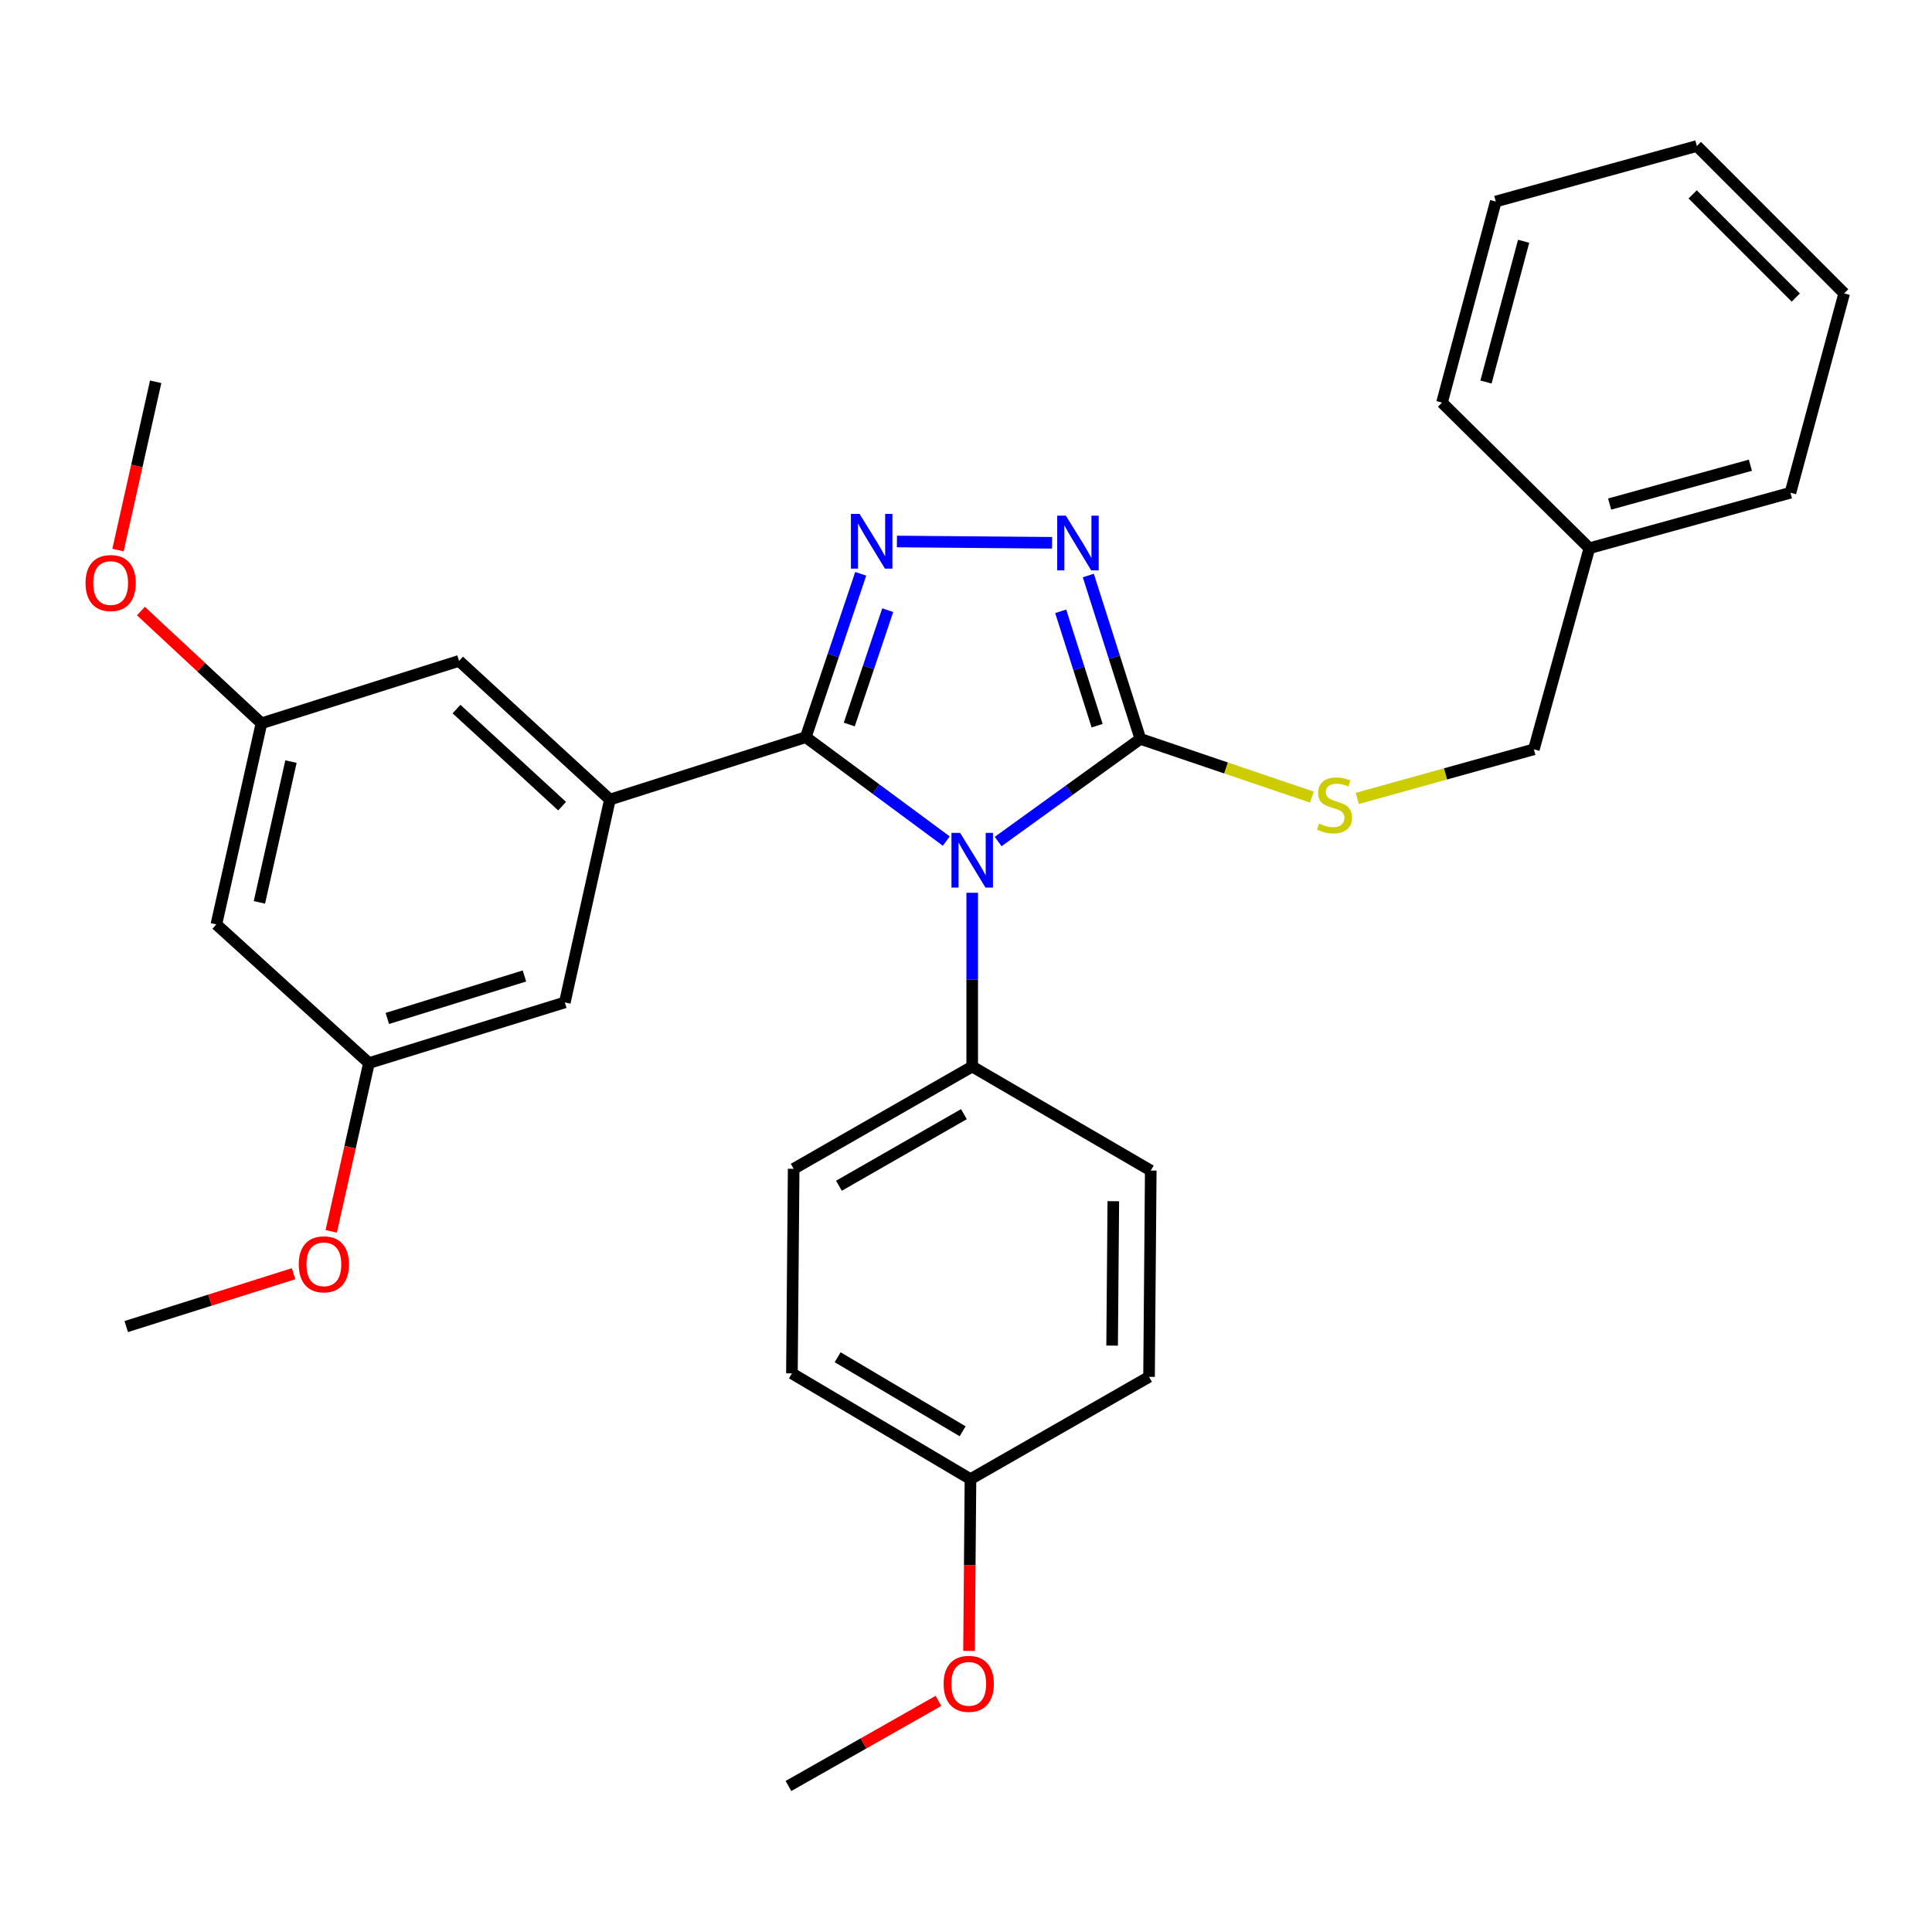 <?xml version='1.0' encoding='iso-8859-1'?>
<svg version='1.1' baseProfile='full'
              xmlns='http://www.w3.org/2000/svg'
                      xmlns:rdkit='http://www.rdkit.org/xml'
                      xmlns:xlink='http://www.w3.org/1999/xlink'
                  xml:space='preserve'
width='1000px' height='1000px' viewBox='0 0 1000 1000'>
<!-- END OF HEADER -->
<rect style='opacity:1.0;fill:#FFFFFF;stroke:none' width='1000' height='1000' x='0' y='0'> </rect>
<path class='bond-0' d='M 544.54,280.952 L 464.246,280.277' style='fill:none;fill-rule:evenodd;stroke:#0000FF;stroke-width:6px;stroke-linecap:butt;stroke-linejoin:miter;stroke-opacity:1' />
<path class='bond-1' d='M 563.309,297.885 L 576.781,340.17' style='fill:none;fill-rule:evenodd;stroke:#0000FF;stroke-width:6px;stroke-linecap:butt;stroke-linejoin:miter;stroke-opacity:1' />
<path class='bond-1' d='M 576.781,340.17 L 590.253,382.454' style='fill:none;fill-rule:evenodd;stroke:#000000;stroke-width:6px;stroke-linecap:butt;stroke-linejoin:miter;stroke-opacity:1' />
<path class='bond-1' d='M 549.012,316.414 L 558.442,346.013' style='fill:none;fill-rule:evenodd;stroke:#0000FF;stroke-width:6px;stroke-linecap:butt;stroke-linejoin:miter;stroke-opacity:1' />
<path class='bond-1' d='M 558.442,346.013 L 567.872,375.612' style='fill:none;fill-rule:evenodd;stroke:#000000;stroke-width:6px;stroke-linecap:butt;stroke-linejoin:miter;stroke-opacity:1' />
<path class='bond-2' d='M 445.51,297.001 L 431.291,339.279' style='fill:none;fill-rule:evenodd;stroke:#0000FF;stroke-width:6px;stroke-linecap:butt;stroke-linejoin:miter;stroke-opacity:1' />
<path class='bond-2' d='M 431.291,339.279 L 417.072,381.556' style='fill:none;fill-rule:evenodd;stroke:#000000;stroke-width:6px;stroke-linecap:butt;stroke-linejoin:miter;stroke-opacity:1' />
<path class='bond-2' d='M 459.487,315.82 L 449.534,345.414' style='fill:none;fill-rule:evenodd;stroke:#0000FF;stroke-width:6px;stroke-linecap:butt;stroke-linejoin:miter;stroke-opacity:1' />
<path class='bond-2' d='M 449.534,345.414 L 439.581,375.008' style='fill:none;fill-rule:evenodd;stroke:#000000;stroke-width:6px;stroke-linecap:butt;stroke-linejoin:miter;stroke-opacity:1' />
<path class='bond-3' d='M 417.072,381.556 L 315.683,413.859' style='fill:none;fill-rule:evenodd;stroke:#000000;stroke-width:6px;stroke-linecap:butt;stroke-linejoin:miter;stroke-opacity:1' />
<path class='bond-4' d='M 417.072,381.556 L 453.434,408.448' style='fill:none;fill-rule:evenodd;stroke:#000000;stroke-width:6px;stroke-linecap:butt;stroke-linejoin:miter;stroke-opacity:1' />
<path class='bond-4' d='M 453.434,408.448 L 489.795,435.34' style='fill:none;fill-rule:evenodd;stroke:#0000FF;stroke-width:6px;stroke-linecap:butt;stroke-linejoin:miter;stroke-opacity:1' />
<path class='bond-5' d='M 516.637,435.577 L 553.445,409.016' style='fill:none;fill-rule:evenodd;stroke:#0000FF;stroke-width:6px;stroke-linecap:butt;stroke-linejoin:miter;stroke-opacity:1' />
<path class='bond-5' d='M 553.445,409.016 L 590.253,382.454' style='fill:none;fill-rule:evenodd;stroke:#000000;stroke-width:6px;stroke-linecap:butt;stroke-linejoin:miter;stroke-opacity:1' />
<path class='bond-6' d='M 503.214,462.093 L 503.214,507.067' style='fill:none;fill-rule:evenodd;stroke:#0000FF;stroke-width:6px;stroke-linecap:butt;stroke-linejoin:miter;stroke-opacity:1' />
<path class='bond-6' d='M 503.214,507.067 L 503.214,552.042' style='fill:none;fill-rule:evenodd;stroke:#000000;stroke-width:6px;stroke-linecap:butt;stroke-linejoin:miter;stroke-opacity:1' />
<path class='bond-7' d='M 590.253,382.454 L 634.632,397.513' style='fill:none;fill-rule:evenodd;stroke:#000000;stroke-width:6px;stroke-linecap:butt;stroke-linejoin:miter;stroke-opacity:1' />
<path class='bond-7' d='M 634.632,397.513 L 679.011,412.572' style='fill:none;fill-rule:evenodd;stroke:#CCCC00;stroke-width:6px;stroke-linecap:butt;stroke-linejoin:miter;stroke-opacity:1' />
<path class='bond-8' d='M 822.65,283.76 L 793.929,387.843' style='fill:none;fill-rule:evenodd;stroke:#000000;stroke-width:6px;stroke-linecap:butt;stroke-linejoin:miter;stroke-opacity:1' />
<path class='bond-9' d='M 822.65,283.76 L 926.734,255.039' style='fill:none;fill-rule:evenodd;stroke:#000000;stroke-width:6px;stroke-linecap:butt;stroke-linejoin:miter;stroke-opacity:1' />
<path class='bond-9' d='M 833.143,260.898 L 906.001,240.793' style='fill:none;fill-rule:evenodd;stroke:#000000;stroke-width:6px;stroke-linecap:butt;stroke-linejoin:miter;stroke-opacity:1' />
<path class='bond-10' d='M 822.65,283.76 L 746.378,208.386' style='fill:none;fill-rule:evenodd;stroke:#000000;stroke-width:6px;stroke-linecap:butt;stroke-linejoin:miter;stroke-opacity:1' />
<path class='bond-11' d='M 702.501,413.282 L 748.215,400.563' style='fill:none;fill-rule:evenodd;stroke:#CCCC00;stroke-width:6px;stroke-linecap:butt;stroke-linejoin:miter;stroke-opacity:1' />
<path class='bond-11' d='M 748.215,400.563 L 793.929,387.843' style='fill:none;fill-rule:evenodd;stroke:#000000;stroke-width:6px;stroke-linecap:butt;stroke-linejoin:miter;stroke-opacity:1' />
<path class='bond-12' d='M 926.734,255.039 L 954.545,151.853' style='fill:none;fill-rule:evenodd;stroke:#000000;stroke-width:6px;stroke-linecap:butt;stroke-linejoin:miter;stroke-opacity:1' />
<path class='bond-13' d='M 409.898,710.862 L 502.315,765.598' style='fill:none;fill-rule:evenodd;stroke:#000000;stroke-width:6px;stroke-linecap:butt;stroke-linejoin:miter;stroke-opacity:1' />
<path class='bond-13' d='M 433.568,702.512 L 498.261,740.827' style='fill:none;fill-rule:evenodd;stroke:#000000;stroke-width:6px;stroke-linecap:butt;stroke-linejoin:miter;stroke-opacity:1' />
<path class='bond-14' d='M 409.898,710.862 L 410.796,604.982' style='fill:none;fill-rule:evenodd;stroke:#000000;stroke-width:6px;stroke-linecap:butt;stroke-linejoin:miter;stroke-opacity:1' />
<path class='bond-15' d='M 502.315,765.598 L 594.744,712.658' style='fill:none;fill-rule:evenodd;stroke:#000000;stroke-width:6px;stroke-linecap:butt;stroke-linejoin:miter;stroke-opacity:1' />
<path class='bond-16' d='M 502.315,765.598 L 501.938,810.055' style='fill:none;fill-rule:evenodd;stroke:#000000;stroke-width:6px;stroke-linecap:butt;stroke-linejoin:miter;stroke-opacity:1' />
<path class='bond-16' d='M 501.938,810.055 L 501.561,854.511' style='fill:none;fill-rule:evenodd;stroke:#FF0000;stroke-width:6px;stroke-linecap:butt;stroke-linejoin:miter;stroke-opacity:1' />
<path class='bond-17' d='M 135.328,374.381 L 111.986,478.465' style='fill:none;fill-rule:evenodd;stroke:#000000;stroke-width:6px;stroke-linecap:butt;stroke-linejoin:miter;stroke-opacity:1' />
<path class='bond-17' d='M 150.607,394.205 L 134.268,467.064' style='fill:none;fill-rule:evenodd;stroke:#000000;stroke-width:6px;stroke-linecap:butt;stroke-linejoin:miter;stroke-opacity:1' />
<path class='bond-18' d='M 135.328,374.381 L 237.605,342.078' style='fill:none;fill-rule:evenodd;stroke:#000000;stroke-width:6px;stroke-linecap:butt;stroke-linejoin:miter;stroke-opacity:1' />
<path class='bond-19' d='M 135.328,374.381 L 104.133,345.335' style='fill:none;fill-rule:evenodd;stroke:#000000;stroke-width:6px;stroke-linecap:butt;stroke-linejoin:miter;stroke-opacity:1' />
<path class='bond-19' d='M 104.133,345.335 L 72.937,316.289' style='fill:none;fill-rule:evenodd;stroke:#FF0000;stroke-width:6px;stroke-linecap:butt;stroke-linejoin:miter;stroke-opacity:1' />
<path class='bond-20' d='M 111.986,478.465 L 190.963,550.245' style='fill:none;fill-rule:evenodd;stroke:#000000;stroke-width:6px;stroke-linecap:butt;stroke-linejoin:miter;stroke-opacity:1' />
<path class='bond-21' d='M 190.963,550.245 L 292.352,518.841' style='fill:none;fill-rule:evenodd;stroke:#000000;stroke-width:6px;stroke-linecap:butt;stroke-linejoin:miter;stroke-opacity:1' />
<path class='bond-21' d='M 200.476,527.149 L 271.449,505.166' style='fill:none;fill-rule:evenodd;stroke:#000000;stroke-width:6px;stroke-linecap:butt;stroke-linejoin:miter;stroke-opacity:1' />
<path class='bond-22' d='M 190.963,550.245 L 181.201,593.794' style='fill:none;fill-rule:evenodd;stroke:#000000;stroke-width:6px;stroke-linecap:butt;stroke-linejoin:miter;stroke-opacity:1' />
<path class='bond-22' d='M 181.201,593.794 L 171.439,637.342' style='fill:none;fill-rule:evenodd;stroke:#FF0000;stroke-width:6px;stroke-linecap:butt;stroke-linejoin:miter;stroke-opacity:1' />
<path class='bond-23' d='M 292.352,518.841 L 315.683,413.859' style='fill:none;fill-rule:evenodd;stroke:#000000;stroke-width:6px;stroke-linecap:butt;stroke-linejoin:miter;stroke-opacity:1' />
<path class='bond-24' d='M 315.683,413.859 L 237.605,342.078' style='fill:none;fill-rule:evenodd;stroke:#000000;stroke-width:6px;stroke-linecap:butt;stroke-linejoin:miter;stroke-opacity:1' />
<path class='bond-24' d='M 290.945,417.261 L 236.29,367.014' style='fill:none;fill-rule:evenodd;stroke:#000000;stroke-width:6px;stroke-linecap:butt;stroke-linejoin:miter;stroke-opacity:1' />
<path class='bond-25' d='M 61.075,284.716 L 70.828,241.167' style='fill:none;fill-rule:evenodd;stroke:#FF0000;stroke-width:6px;stroke-linecap:butt;stroke-linejoin:miter;stroke-opacity:1' />
<path class='bond-25' d='M 70.828,241.167 L 80.581,197.619' style='fill:none;fill-rule:evenodd;stroke:#000000;stroke-width:6px;stroke-linecap:butt;stroke-linejoin:miter;stroke-opacity:1' />
<path class='bond-26' d='M 151.949,659.281 L 108.647,672.957' style='fill:none;fill-rule:evenodd;stroke:#FF0000;stroke-width:6px;stroke-linecap:butt;stroke-linejoin:miter;stroke-opacity:1' />
<path class='bond-26' d='M 108.647,672.957 L 65.344,686.632' style='fill:none;fill-rule:evenodd;stroke:#000000;stroke-width:6px;stroke-linecap:butt;stroke-linejoin:miter;stroke-opacity:1' />
<path class='bond-27' d='M 594.744,712.658 L 595.631,605.88' style='fill:none;fill-rule:evenodd;stroke:#000000;stroke-width:6px;stroke-linecap:butt;stroke-linejoin:miter;stroke-opacity:1' />
<path class='bond-27' d='M 575.631,696.481 L 576.252,621.737' style='fill:none;fill-rule:evenodd;stroke:#000000;stroke-width:6px;stroke-linecap:butt;stroke-linejoin:miter;stroke-opacity:1' />
<path class='bond-28' d='M 595.631,605.88 L 503.214,552.042' style='fill:none;fill-rule:evenodd;stroke:#000000;stroke-width:6px;stroke-linecap:butt;stroke-linejoin:miter;stroke-opacity:1' />
<path class='bond-29' d='M 503.214,552.042 L 410.796,604.982' style='fill:none;fill-rule:evenodd;stroke:#000000;stroke-width:6px;stroke-linecap:butt;stroke-linejoin:miter;stroke-opacity:1' />
<path class='bond-29' d='M 498.918,576.684 L 434.225,613.742' style='fill:none;fill-rule:evenodd;stroke:#000000;stroke-width:6px;stroke-linecap:butt;stroke-linejoin:miter;stroke-opacity:1' />
<path class='bond-30' d='M 485.735,880.377 L 446.918,902.403' style='fill:none;fill-rule:evenodd;stroke:#FF0000;stroke-width:6px;stroke-linecap:butt;stroke-linejoin:miter;stroke-opacity:1' />
<path class='bond-30' d='M 446.918,902.403 L 408.101,924.429' style='fill:none;fill-rule:evenodd;stroke:#000000;stroke-width:6px;stroke-linecap:butt;stroke-linejoin:miter;stroke-opacity:1' />
<path class='bond-31' d='M 746.378,208.386 L 774.212,104.303' style='fill:none;fill-rule:evenodd;stroke:#000000;stroke-width:6px;stroke-linecap:butt;stroke-linejoin:miter;stroke-opacity:1' />
<path class='bond-31' d='M 769.147,197.746 L 788.63,124.887' style='fill:none;fill-rule:evenodd;stroke:#000000;stroke-width:6px;stroke-linecap:butt;stroke-linejoin:miter;stroke-opacity:1' />
<path class='bond-32' d='M 774.212,104.303 L 878.295,75.571' style='fill:none;fill-rule:evenodd;stroke:#000000;stroke-width:6px;stroke-linecap:butt;stroke-linejoin:miter;stroke-opacity:1' />
<path class='bond-33' d='M 954.545,151.853 L 878.295,75.571' style='fill:none;fill-rule:evenodd;stroke:#000000;stroke-width:6px;stroke-linecap:butt;stroke-linejoin:miter;stroke-opacity:1' />
<path class='bond-33' d='M 929.495,154.018 L 876.12,100.62' style='fill:none;fill-rule:evenodd;stroke:#000000;stroke-width:6px;stroke-linecap:butt;stroke-linejoin:miter;stroke-opacity:1' />
<path  class='atom-0' d='M 551.69 266.905
L 560.97 281.905
Q 561.89 283.385, 563.37 286.065
Q 564.85 288.745, 564.93 288.905
L 564.93 266.905
L 568.69 266.905
L 568.69 295.225
L 564.81 295.225
L 554.85 278.825
Q 553.69 276.905, 552.45 274.705
Q 551.25 272.505, 550.89 271.825
L 550.89 295.225
L 547.21 295.225
L 547.21 266.905
L 551.69 266.905
' fill='#0000FF'/>
<path  class='atom-1' d='M 444.912 266.007
L 454.192 281.007
Q 455.112 282.487, 456.592 285.167
Q 458.072 287.847, 458.152 288.007
L 458.152 266.007
L 461.912 266.007
L 461.912 294.327
L 458.032 294.327
L 448.072 277.927
Q 446.912 276.007, 445.672 273.807
Q 444.472 271.607, 444.112 270.927
L 444.112 294.327
L 440.432 294.327
L 440.432 266.007
L 444.912 266.007
' fill='#0000FF'/>
<path  class='atom-3' d='M 496.954 431.104
L 506.234 446.104
Q 507.154 447.584, 508.634 450.264
Q 510.114 452.944, 510.194 453.104
L 510.194 431.104
L 513.954 431.104
L 513.954 459.424
L 510.074 459.424
L 500.114 443.024
Q 498.954 441.104, 497.714 438.904
Q 496.514 436.704, 496.154 436.024
L 496.154 459.424
L 492.474 459.424
L 492.474 431.104
L 496.954 431.104
' fill='#0000FF'/>
<path  class='atom-6' d='M 682.744 426.273
Q 683.064 426.393, 684.384 426.953
Q 685.704 427.513, 687.144 427.873
Q 688.624 428.193, 690.064 428.193
Q 692.744 428.193, 694.304 426.913
Q 695.864 425.593, 695.864 423.313
Q 695.864 421.753, 695.064 420.793
Q 694.304 419.833, 693.104 419.313
Q 691.904 418.793, 689.904 418.193
Q 687.384 417.433, 685.864 416.713
Q 684.384 415.993, 683.304 414.473
Q 682.264 412.953, 682.264 410.393
Q 682.264 406.833, 684.664 404.633
Q 687.104 402.433, 691.904 402.433
Q 695.184 402.433, 698.904 403.993
L 697.984 407.073
Q 694.584 405.673, 692.024 405.673
Q 689.264 405.673, 687.744 406.833
Q 686.224 407.953, 686.264 409.913
Q 686.264 411.433, 687.024 412.353
Q 687.824 413.273, 688.944 413.793
Q 690.104 414.313, 692.024 414.913
Q 694.584 415.713, 696.104 416.513
Q 697.624 417.313, 698.704 418.953
Q 699.824 420.553, 699.824 423.313
Q 699.824 427.233, 697.184 429.353
Q 694.584 431.433, 690.224 431.433
Q 687.704 431.433, 685.784 430.873
Q 683.904 430.353, 681.664 429.433
L 682.744 426.273
' fill='#CCCC00'/>
<path  class='atom-17' d='M 44.271 301.782
Q 44.271 294.982, 47.631 291.182
Q 50.991 287.382, 57.271 287.382
Q 63.551 287.382, 66.911 291.182
Q 70.271 294.982, 70.271 301.782
Q 70.271 308.662, 66.871 312.582
Q 63.471 316.462, 57.271 316.462
Q 51.031 316.462, 47.631 312.582
Q 44.271 308.702, 44.271 301.782
M 57.271 313.262
Q 61.591 313.262, 63.911 310.382
Q 66.271 307.462, 66.271 301.782
Q 66.271 296.222, 63.911 293.422
Q 61.591 290.582, 57.271 290.582
Q 52.951 290.582, 50.591 293.382
Q 48.271 296.182, 48.271 301.782
Q 48.271 307.502, 50.591 310.382
Q 52.951 313.262, 57.271 313.262
' fill='#FF0000'/>
<path  class='atom-19' d='M 154.631 654.409
Q 154.631 647.609, 157.991 643.809
Q 161.351 640.009, 167.631 640.009
Q 173.911 640.009, 177.271 643.809
Q 180.631 647.609, 180.631 654.409
Q 180.631 661.289, 177.231 665.209
Q 173.831 669.089, 167.631 669.089
Q 161.391 669.089, 157.991 665.209
Q 154.631 661.329, 154.631 654.409
M 167.631 665.889
Q 171.951 665.889, 174.271 663.009
Q 176.631 660.089, 176.631 654.409
Q 176.631 648.849, 174.271 646.049
Q 171.951 643.209, 167.631 643.209
Q 163.311 643.209, 160.951 646.009
Q 158.631 648.809, 158.631 654.409
Q 158.631 660.129, 160.951 663.009
Q 163.311 665.889, 167.631 665.889
' fill='#FF0000'/>
<path  class='atom-25' d='M 488.417 871.558
Q 488.417 864.758, 491.777 860.958
Q 495.137 857.158, 501.417 857.158
Q 507.697 857.158, 511.057 860.958
Q 514.417 864.758, 514.417 871.558
Q 514.417 878.438, 511.017 882.358
Q 507.617 886.238, 501.417 886.238
Q 495.177 886.238, 491.777 882.358
Q 488.417 878.478, 488.417 871.558
M 501.417 883.038
Q 505.737 883.038, 508.057 880.158
Q 510.417 877.238, 510.417 871.558
Q 510.417 865.998, 508.057 863.198
Q 505.737 860.358, 501.417 860.358
Q 497.097 860.358, 494.737 863.158
Q 492.417 865.958, 492.417 871.558
Q 492.417 877.278, 494.737 880.158
Q 497.097 883.038, 501.417 883.038
' fill='#FF0000'/>
</svg>
